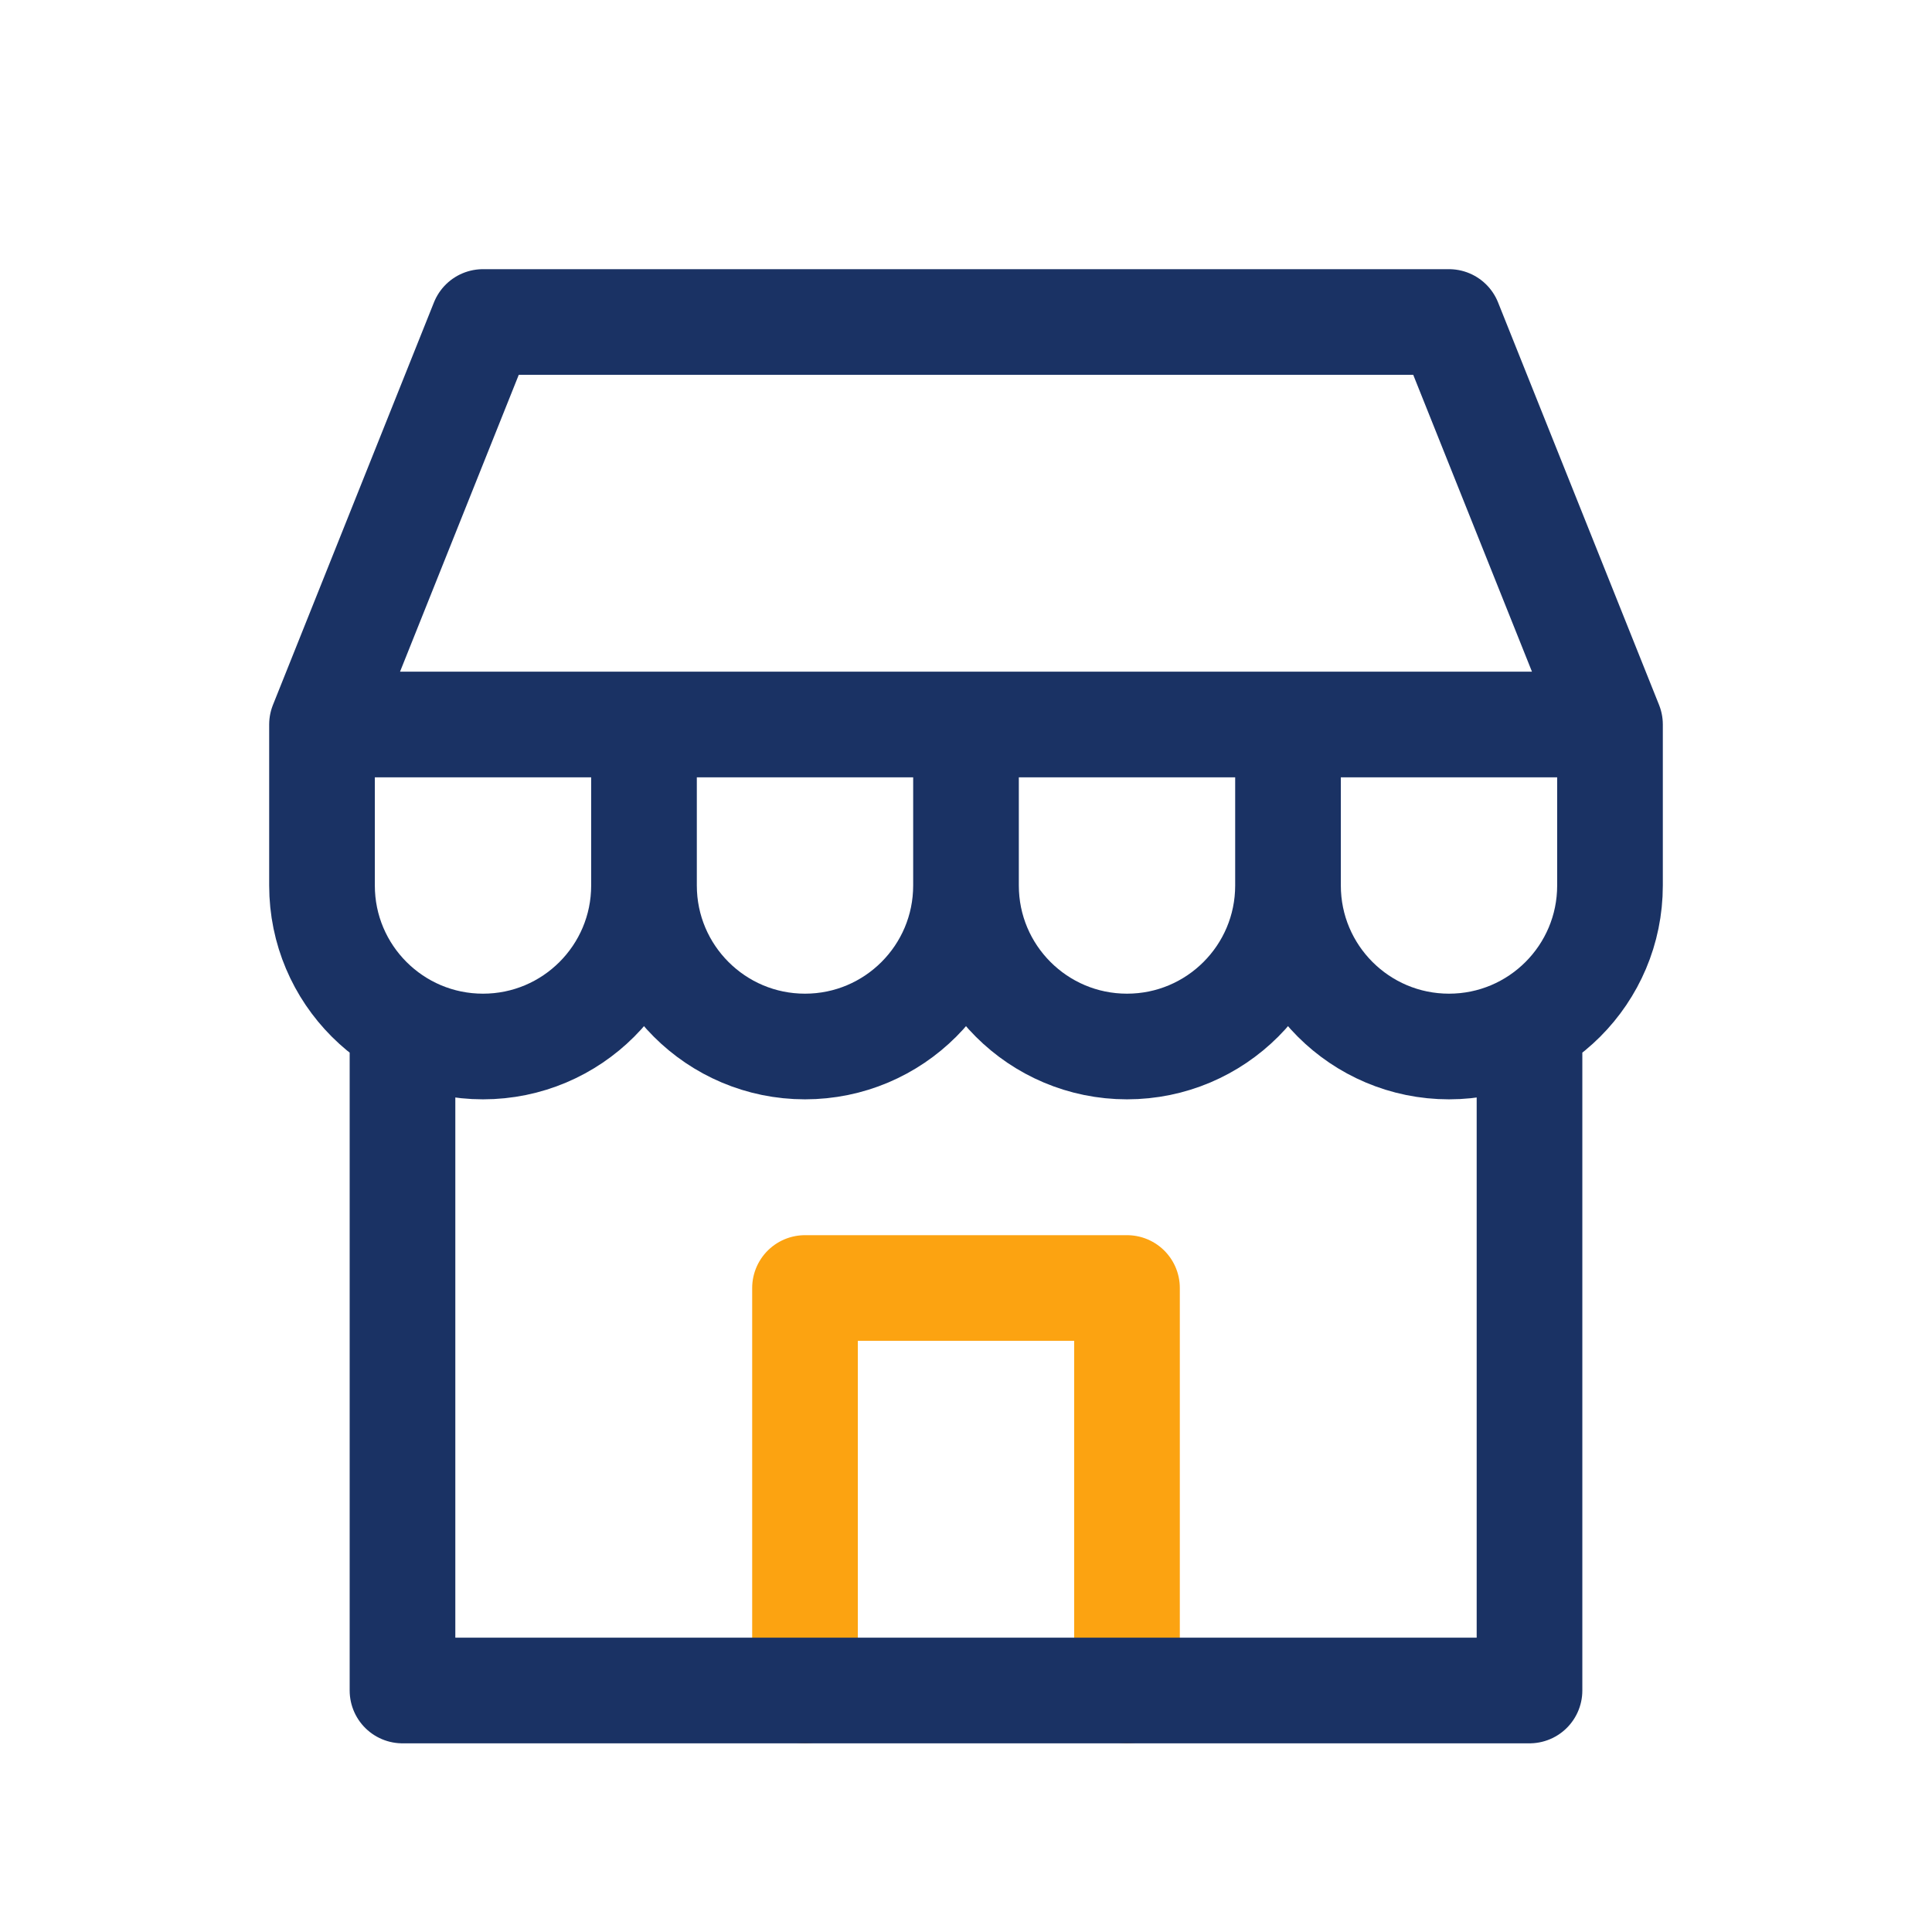 <svg xmlns="http://www.w3.org/2000/svg" width="48" height="48" viewBox="0 0 256 256" fill="none" id="my-svg">
  <defs>
    <linearGradient id="gradient1">
      <stop class="stop1" offset="0%" stop-color="#8f66ff"></stop>
      <stop class="stop2" offset="100%" stop-color="#3d12ff"></stop>
    </linearGradient>
  </defs>
  <rect id="backgr" width="256" height="256" fill="none" rx="60"></rect>
  <g id="group" transform="translate(0,0) scale(1)">
    <path d="M149.333 224.000V170.667H106.667V224.000" stroke="#fca311" stroke-width="14" stroke-linecap="round" stroke-linejoin="round" id="secondary"></path>
    <path d="M202.667 138.667V224.000H53.333V138.667M213.333 96.000L192.000 42.667H64.000L42.667 96.000M213.333 96.000H42.667M213.333 96.000V117.333C213.333 129.116 203.782 138.667 192.000 138.667C180.218 138.667 170.667 129.116 170.667 117.333M42.667 96.000V117.333C42.667 129.116 52.218 138.667 64.000 138.667C75.782 138.667 85.333 129.116 85.333 117.333M85.333 117.333V96.000M85.333 117.333C85.333 129.116 94.885 138.667 106.667 138.667C118.449 138.667 128.000 129.116 128.000 117.333M128.000 117.333V96.000M128.000 117.333C128.000 129.116 137.551 138.667 149.333 138.667C161.116 138.667 170.667 129.116 170.667 117.333M170.667 117.333V96.000" stroke="#1a3264" stroke-width="14" stroke-linecap="round" stroke-linejoin="round" id="primary"></path>
  </g>
</svg>